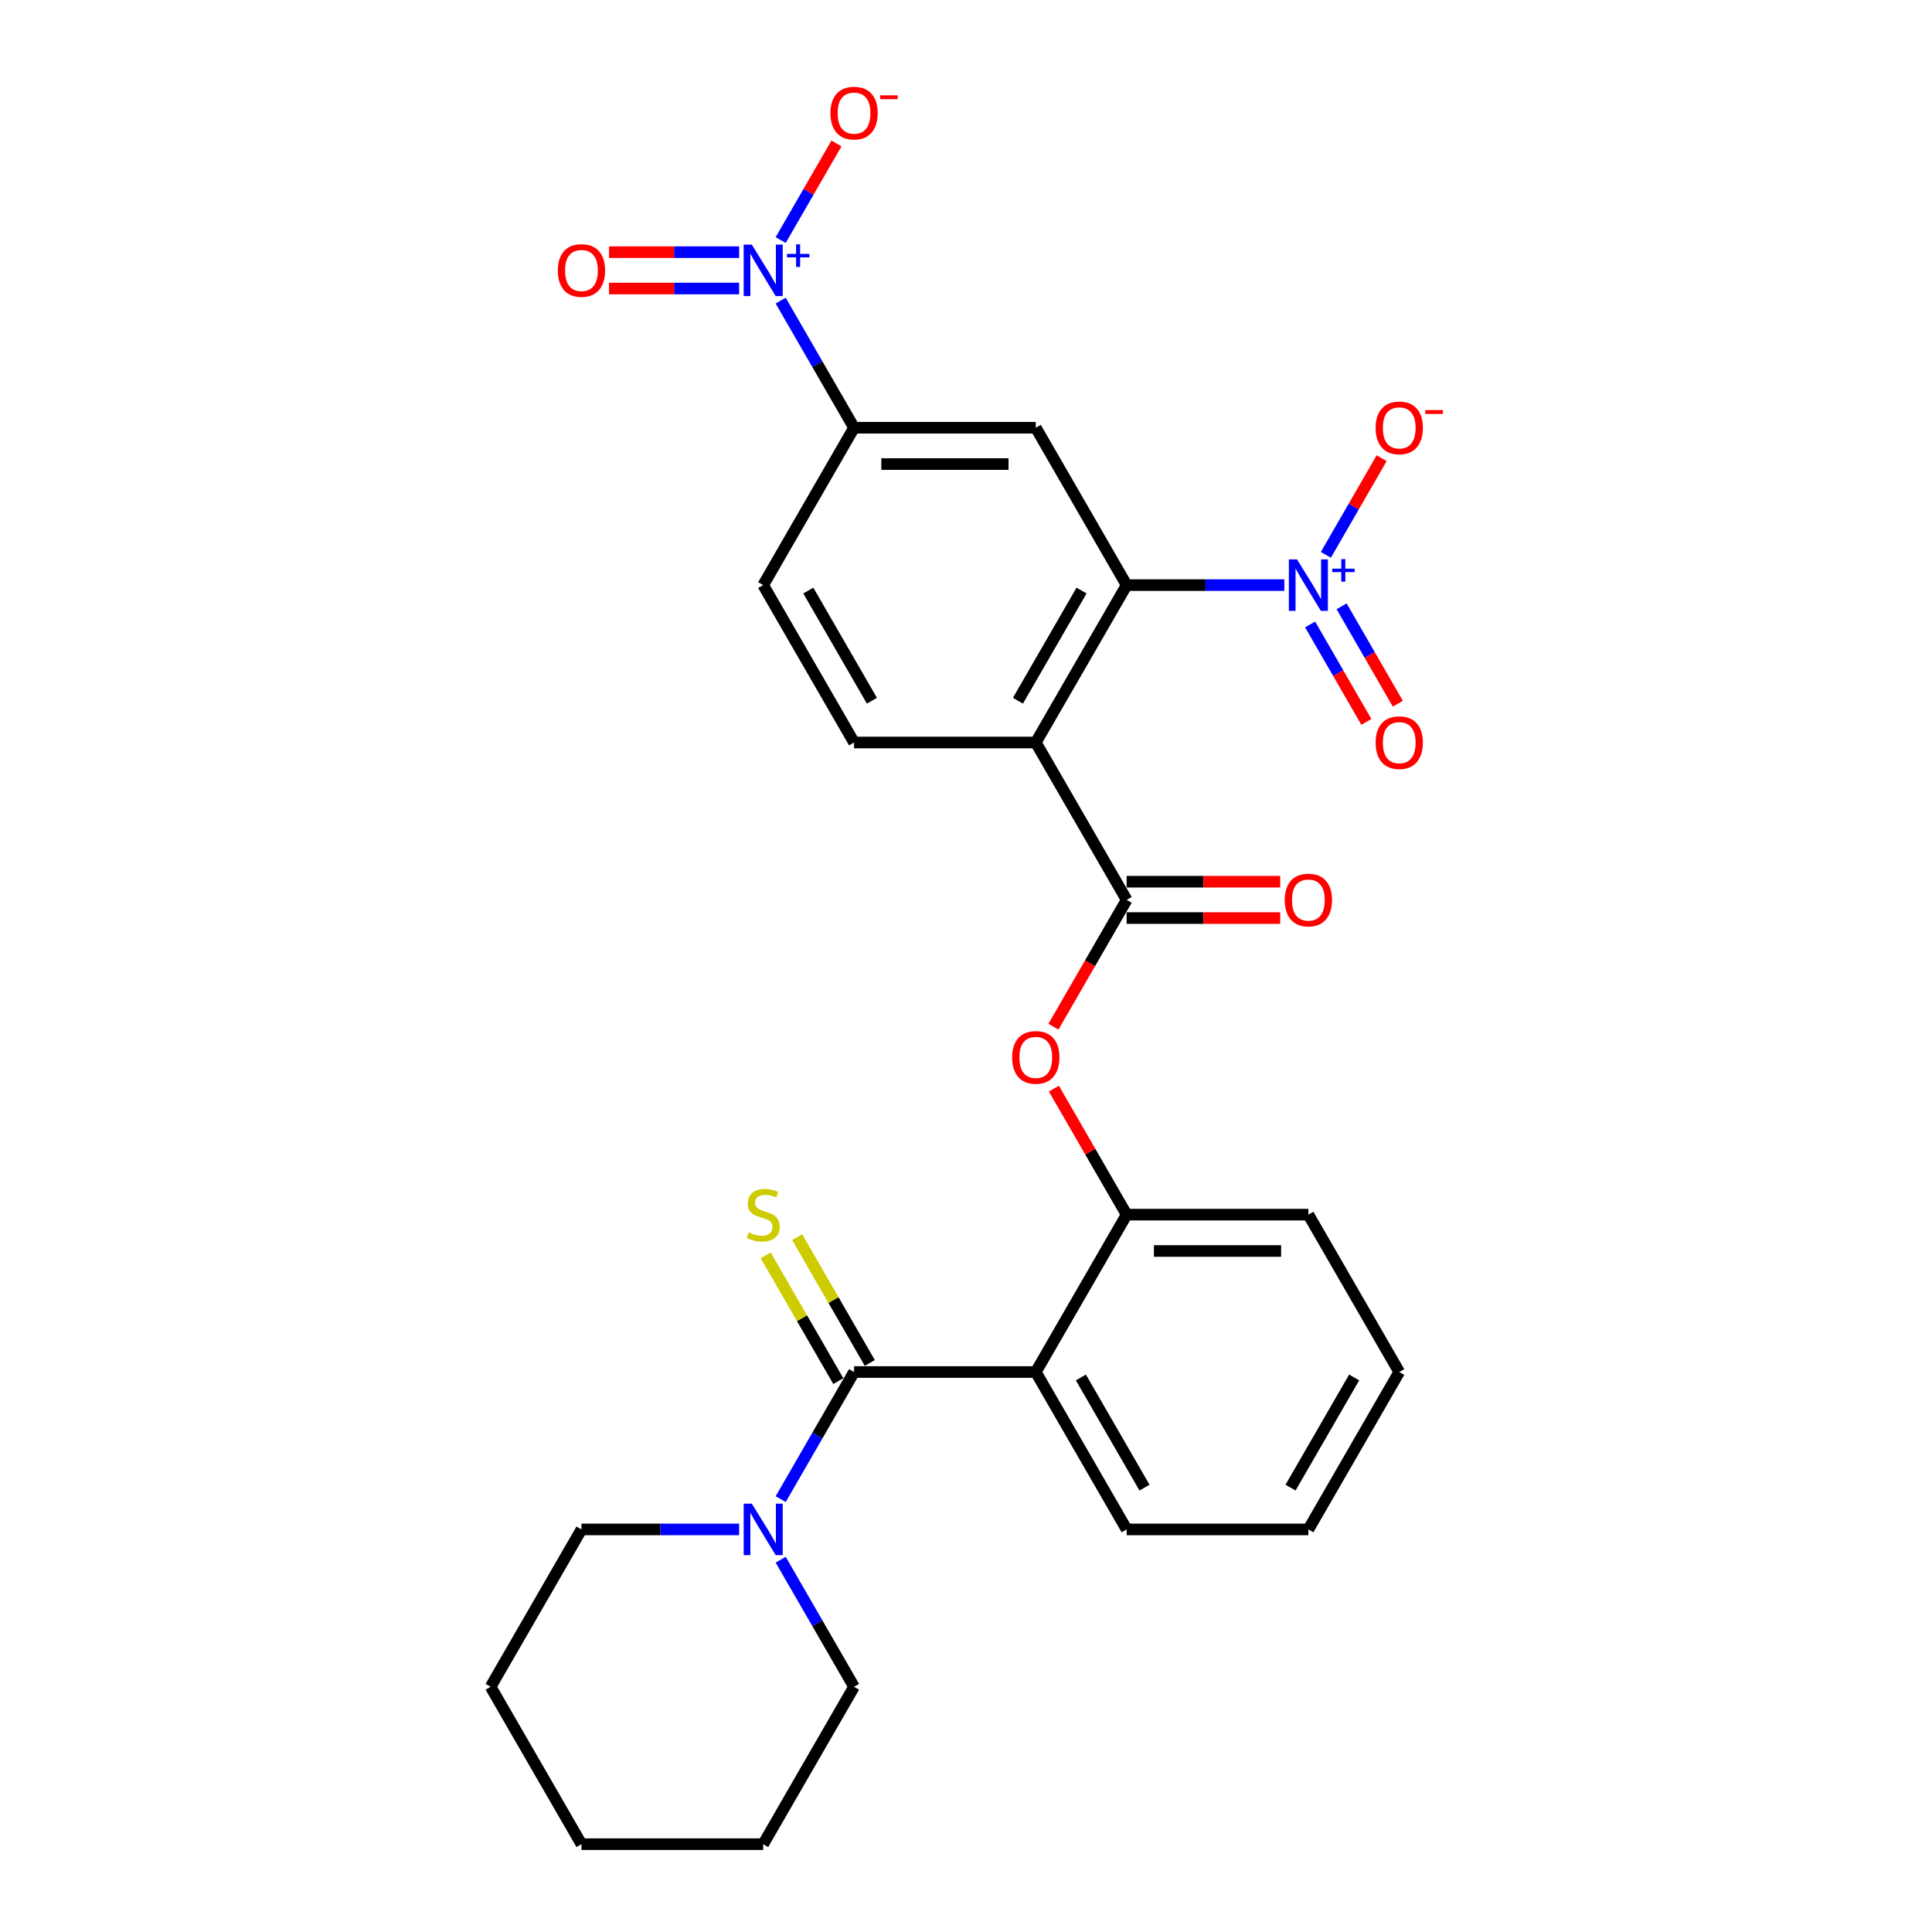 <?xml version='1.0' encoding='iso-8859-1'?>
<svg version='1.1' baseProfile='full'
              xmlns='http://www.w3.org/2000/svg'
                      xmlns:rdkit='http://www.rdkit.org/xml'
                      xmlns:xlink='http://www.w3.org/1999/xlink'
                  xml:space='preserve'
width='1000px' height='1000px' viewBox='0 0 1000 1000'>
<!-- END OF HEADER -->
<rect style='opacity:1.0;fill:#FFFFFF;stroke:none' width='1000' height='1000' x='0' y='0'> </rect>
<path class='bond-0' d='M 536.121,384.316 L 583.153,302.854' style='fill:none;fill-rule:evenodd;stroke:#000000;stroke-width:6px;stroke-linecap:butt;stroke-linejoin:miter;stroke-opacity:1' />
<path class='bond-0' d='M 526.883,362.69 L 559.806,305.667' style='fill:none;fill-rule:evenodd;stroke:#000000;stroke-width:6px;stroke-linecap:butt;stroke-linejoin:miter;stroke-opacity:1' />
<path class='bond-5' d='M 536.121,384.316 L 583.153,465.777' style='fill:none;fill-rule:evenodd;stroke:#000000;stroke-width:6px;stroke-linecap:butt;stroke-linejoin:miter;stroke-opacity:1' />
<path class='bond-11' d='M 536.121,384.316 L 442.057,384.316' style='fill:none;fill-rule:evenodd;stroke:#000000;stroke-width:6px;stroke-linecap:butt;stroke-linejoin:miter;stroke-opacity:1' />
<path class='bond-1' d='M 583.153,302.854 L 623.957,302.854' style='fill:none;fill-rule:evenodd;stroke:#000000;stroke-width:6px;stroke-linecap:butt;stroke-linejoin:miter;stroke-opacity:1' />
<path class='bond-1' d='M 623.957,302.854 L 664.762,302.854' style='fill:none;fill-rule:evenodd;stroke:#0000FF;stroke-width:6px;stroke-linecap:butt;stroke-linejoin:miter;stroke-opacity:1' />
<path class='bond-6' d='M 583.153,302.854 L 536.121,221.393' style='fill:none;fill-rule:evenodd;stroke:#000000;stroke-width:6px;stroke-linecap:butt;stroke-linejoin:miter;stroke-opacity:1' />
<path class='bond-13' d='M 686.264,287.183 L 700.7,262.18' style='fill:none;fill-rule:evenodd;stroke:#0000FF;stroke-width:6px;stroke-linecap:butt;stroke-linejoin:miter;stroke-opacity:1' />
<path class='bond-13' d='M 700.7,262.18 L 715.136,237.176' style='fill:none;fill-rule:evenodd;stroke:#FF0000;stroke-width:6px;stroke-linecap:butt;stroke-linejoin:miter;stroke-opacity:1' />
<path class='bond-15' d='M 678.118,323.228 L 692.673,348.439' style='fill:none;fill-rule:evenodd;stroke:#0000FF;stroke-width:6px;stroke-linecap:butt;stroke-linejoin:miter;stroke-opacity:1' />
<path class='bond-15' d='M 692.673,348.439 L 707.228,373.65' style='fill:none;fill-rule:evenodd;stroke:#FF0000;stroke-width:6px;stroke-linecap:butt;stroke-linejoin:miter;stroke-opacity:1' />
<path class='bond-15' d='M 694.41,313.822 L 708.965,339.033' style='fill:none;fill-rule:evenodd;stroke:#0000FF;stroke-width:6px;stroke-linecap:butt;stroke-linejoin:miter;stroke-opacity:1' />
<path class='bond-15' d='M 708.965,339.033 L 723.521,364.243' style='fill:none;fill-rule:evenodd;stroke:#FF0000;stroke-width:6px;stroke-linecap:butt;stroke-linejoin:miter;stroke-opacity:1' />
<path class='bond-2' d='M 442.057,710.161 L 536.121,710.161' style='fill:none;fill-rule:evenodd;stroke:#000000;stroke-width:6px;stroke-linecap:butt;stroke-linejoin:miter;stroke-opacity:1' />
<path class='bond-7' d='M 442.057,710.161 L 423.065,743.056' style='fill:none;fill-rule:evenodd;stroke:#000000;stroke-width:6px;stroke-linecap:butt;stroke-linejoin:miter;stroke-opacity:1' />
<path class='bond-7' d='M 423.065,743.056 L 404.073,775.952' style='fill:none;fill-rule:evenodd;stroke:#0000FF;stroke-width:6px;stroke-linecap:butt;stroke-linejoin:miter;stroke-opacity:1' />
<path class='bond-12' d='M 450.203,705.458 L 431.407,672.902' style='fill:none;fill-rule:evenodd;stroke:#000000;stroke-width:6px;stroke-linecap:butt;stroke-linejoin:miter;stroke-opacity:1' />
<path class='bond-12' d='M 431.407,672.902 L 412.61,640.345' style='fill:none;fill-rule:evenodd;stroke:#CCCC00;stroke-width:6px;stroke-linecap:butt;stroke-linejoin:miter;stroke-opacity:1' />
<path class='bond-12' d='M 433.911,714.864 L 415.115,682.308' style='fill:none;fill-rule:evenodd;stroke:#000000;stroke-width:6px;stroke-linecap:butt;stroke-linejoin:miter;stroke-opacity:1' />
<path class='bond-12' d='M 415.115,682.308 L 396.318,649.751' style='fill:none;fill-rule:evenodd;stroke:#CCCC00;stroke-width:6px;stroke-linecap:butt;stroke-linejoin:miter;stroke-opacity:1' />
<path class='bond-3' d='M 404.073,155.602 L 423.065,188.498' style='fill:none;fill-rule:evenodd;stroke:#0000FF;stroke-width:6px;stroke-linecap:butt;stroke-linejoin:miter;stroke-opacity:1' />
<path class='bond-3' d='M 423.065,188.498 L 442.057,221.393' style='fill:none;fill-rule:evenodd;stroke:#000000;stroke-width:6px;stroke-linecap:butt;stroke-linejoin:miter;stroke-opacity:1' />
<path class='bond-14' d='M 404.073,124.261 L 418.509,99.257' style='fill:none;fill-rule:evenodd;stroke:#0000FF;stroke-width:6px;stroke-linecap:butt;stroke-linejoin:miter;stroke-opacity:1' />
<path class='bond-14' d='M 418.509,99.257 L 432.945,74.253' style='fill:none;fill-rule:evenodd;stroke:#FF0000;stroke-width:6px;stroke-linecap:butt;stroke-linejoin:miter;stroke-opacity:1' />
<path class='bond-16' d='M 382.572,130.525 L 348.901,130.525' style='fill:none;fill-rule:evenodd;stroke:#0000FF;stroke-width:6px;stroke-linecap:butt;stroke-linejoin:miter;stroke-opacity:1' />
<path class='bond-16' d='M 348.901,130.525 L 315.231,130.525' style='fill:none;fill-rule:evenodd;stroke:#FF0000;stroke-width:6px;stroke-linecap:butt;stroke-linejoin:miter;stroke-opacity:1' />
<path class='bond-16' d='M 382.572,149.338 L 348.901,149.338' style='fill:none;fill-rule:evenodd;stroke:#0000FF;stroke-width:6px;stroke-linecap:butt;stroke-linejoin:miter;stroke-opacity:1' />
<path class='bond-16' d='M 348.901,149.338 L 315.231,149.338' style='fill:none;fill-rule:evenodd;stroke:#FF0000;stroke-width:6px;stroke-linecap:butt;stroke-linejoin:miter;stroke-opacity:1' />
<path class='bond-4' d='M 536.121,710.161 L 583.153,628.7' style='fill:none;fill-rule:evenodd;stroke:#000000;stroke-width:6px;stroke-linecap:butt;stroke-linejoin:miter;stroke-opacity:1' />
<path class='bond-19' d='M 536.121,710.161 L 583.153,791.623' style='fill:none;fill-rule:evenodd;stroke:#000000;stroke-width:6px;stroke-linecap:butt;stroke-linejoin:miter;stroke-opacity:1' />
<path class='bond-19' d='M 559.468,712.974 L 592.39,769.997' style='fill:none;fill-rule:evenodd;stroke:#000000;stroke-width:6px;stroke-linecap:butt;stroke-linejoin:miter;stroke-opacity:1' />
<path class='bond-10' d='M 583.153,465.777 L 564.204,498.597' style='fill:none;fill-rule:evenodd;stroke:#000000;stroke-width:6px;stroke-linecap:butt;stroke-linejoin:miter;stroke-opacity:1' />
<path class='bond-10' d='M 564.204,498.597 L 545.255,531.417' style='fill:none;fill-rule:evenodd;stroke:#FF0000;stroke-width:6px;stroke-linecap:butt;stroke-linejoin:miter;stroke-opacity:1' />
<path class='bond-17' d='M 583.153,475.183 L 622.894,475.183' style='fill:none;fill-rule:evenodd;stroke:#000000;stroke-width:6px;stroke-linecap:butt;stroke-linejoin:miter;stroke-opacity:1' />
<path class='bond-17' d='M 622.894,475.183 L 662.636,475.183' style='fill:none;fill-rule:evenodd;stroke:#FF0000;stroke-width:6px;stroke-linecap:butt;stroke-linejoin:miter;stroke-opacity:1' />
<path class='bond-17' d='M 583.153,456.371 L 622.894,456.371' style='fill:none;fill-rule:evenodd;stroke:#000000;stroke-width:6px;stroke-linecap:butt;stroke-linejoin:miter;stroke-opacity:1' />
<path class='bond-17' d='M 622.894,456.371 L 662.636,456.371' style='fill:none;fill-rule:evenodd;stroke:#FF0000;stroke-width:6px;stroke-linecap:butt;stroke-linejoin:miter;stroke-opacity:1' />
<path class='bond-28' d='M 536.121,221.393 L 442.057,221.393' style='fill:none;fill-rule:evenodd;stroke:#000000;stroke-width:6px;stroke-linecap:butt;stroke-linejoin:miter;stroke-opacity:1' />
<path class='bond-28' d='M 522.011,240.206 L 456.167,240.206' style='fill:none;fill-rule:evenodd;stroke:#000000;stroke-width:6px;stroke-linecap:butt;stroke-linejoin:miter;stroke-opacity:1' />
<path class='bond-20' d='M 382.572,791.623 L 341.767,791.623' style='fill:none;fill-rule:evenodd;stroke:#0000FF;stroke-width:6px;stroke-linecap:butt;stroke-linejoin:miter;stroke-opacity:1' />
<path class='bond-20' d='M 341.767,791.623 L 300.962,791.623' style='fill:none;fill-rule:evenodd;stroke:#000000;stroke-width:6px;stroke-linecap:butt;stroke-linejoin:miter;stroke-opacity:1' />
<path class='bond-21' d='M 404.073,807.294 L 423.065,840.189' style='fill:none;fill-rule:evenodd;stroke:#0000FF;stroke-width:6px;stroke-linecap:butt;stroke-linejoin:miter;stroke-opacity:1' />
<path class='bond-21' d='M 423.065,840.189 L 442.057,873.084' style='fill:none;fill-rule:evenodd;stroke:#000000;stroke-width:6px;stroke-linecap:butt;stroke-linejoin:miter;stroke-opacity:1' />
<path class='bond-8' d='M 442.057,221.393 L 395.026,302.854' style='fill:none;fill-rule:evenodd;stroke:#000000;stroke-width:6px;stroke-linecap:butt;stroke-linejoin:miter;stroke-opacity:1' />
<path class='bond-9' d='M 583.153,628.7 L 564.323,596.087' style='fill:none;fill-rule:evenodd;stroke:#000000;stroke-width:6px;stroke-linecap:butt;stroke-linejoin:miter;stroke-opacity:1' />
<path class='bond-9' d='M 564.323,596.087 L 545.494,563.474' style='fill:none;fill-rule:evenodd;stroke:#FF0000;stroke-width:6px;stroke-linecap:butt;stroke-linejoin:miter;stroke-opacity:1' />
<path class='bond-22' d='M 583.153,628.7 L 677.216,628.7' style='fill:none;fill-rule:evenodd;stroke:#000000;stroke-width:6px;stroke-linecap:butt;stroke-linejoin:miter;stroke-opacity:1' />
<path class='bond-22' d='M 597.262,647.513 L 663.107,647.513' style='fill:none;fill-rule:evenodd;stroke:#000000;stroke-width:6px;stroke-linecap:butt;stroke-linejoin:miter;stroke-opacity:1' />
<path class='bond-18' d='M 442.057,384.316 L 395.026,302.854' style='fill:none;fill-rule:evenodd;stroke:#000000;stroke-width:6px;stroke-linecap:butt;stroke-linejoin:miter;stroke-opacity:1' />
<path class='bond-18' d='M 451.295,362.69 L 418.373,305.667' style='fill:none;fill-rule:evenodd;stroke:#000000;stroke-width:6px;stroke-linecap:butt;stroke-linejoin:miter;stroke-opacity:1' />
<path class='bond-29' d='M 583.153,791.623 L 677.216,791.623' style='fill:none;fill-rule:evenodd;stroke:#000000;stroke-width:6px;stroke-linecap:butt;stroke-linejoin:miter;stroke-opacity:1' />
<path class='bond-24' d='M 300.962,791.623 L 253.93,873.084' style='fill:none;fill-rule:evenodd;stroke:#000000;stroke-width:6px;stroke-linecap:butt;stroke-linejoin:miter;stroke-opacity:1' />
<path class='bond-25' d='M 442.057,873.084 L 395.026,954.545' style='fill:none;fill-rule:evenodd;stroke:#000000;stroke-width:6px;stroke-linecap:butt;stroke-linejoin:miter;stroke-opacity:1' />
<path class='bond-26' d='M 677.216,628.7 L 724.248,710.161' style='fill:none;fill-rule:evenodd;stroke:#000000;stroke-width:6px;stroke-linecap:butt;stroke-linejoin:miter;stroke-opacity:1' />
<path class='bond-23' d='M 677.216,791.623 L 724.248,710.161' style='fill:none;fill-rule:evenodd;stroke:#000000;stroke-width:6px;stroke-linecap:butt;stroke-linejoin:miter;stroke-opacity:1' />
<path class='bond-23' d='M 667.979,769.997 L 700.901,712.974' style='fill:none;fill-rule:evenodd;stroke:#000000;stroke-width:6px;stroke-linecap:butt;stroke-linejoin:miter;stroke-opacity:1' />
<path class='bond-30' d='M 253.93,873.084 L 300.962,954.545' style='fill:none;fill-rule:evenodd;stroke:#000000;stroke-width:6px;stroke-linecap:butt;stroke-linejoin:miter;stroke-opacity:1' />
<path class='bond-27' d='M 395.026,954.545 L 300.962,954.545' style='fill:none;fill-rule:evenodd;stroke:#000000;stroke-width:6px;stroke-linecap:butt;stroke-linejoin:miter;stroke-opacity:1' />
<path  class='atom-2' d='M 671.328 289.535
L 680.057 303.644
Q 680.922 305.037, 682.314 307.557
Q 683.707 310.078, 683.782 310.229
L 683.782 289.535
L 687.319 289.535
L 687.319 316.174
L 683.669 316.174
L 674.3 300.747
Q 673.209 298.941, 672.043 296.872
Q 670.914 294.802, 670.575 294.163
L 670.575 316.174
L 667.114 316.174
L 667.114 289.535
L 671.328 289.535
' fill='#0000FF'/>
<path  class='atom-2' d='M 689.554 294.337
L 694.247 294.337
L 694.247 289.395
L 696.333 289.395
L 696.333 294.337
L 701.15 294.337
L 701.15 296.125
L 696.333 296.125
L 696.333 301.091
L 694.247 301.091
L 694.247 296.125
L 689.554 296.125
L 689.554 294.337
' fill='#0000FF'/>
<path  class='atom-4' d='M 389.137 126.612
L 397.866 140.722
Q 398.732 142.114, 400.124 144.635
Q 401.516 147.156, 401.591 147.306
L 401.591 126.612
L 405.128 126.612
L 405.128 153.251
L 401.478 153.251
L 392.11 137.824
Q 391.018 136.018, 389.852 133.949
Q 388.723 131.88, 388.385 131.24
L 388.385 153.251
L 384.923 153.251
L 384.923 126.612
L 389.137 126.612
' fill='#0000FF'/>
<path  class='atom-4' d='M 407.363 131.414
L 412.056 131.414
L 412.056 126.472
L 414.142 126.472
L 414.142 131.414
L 418.96 131.414
L 418.96 133.202
L 414.142 133.202
L 414.142 138.168
L 412.056 138.168
L 412.056 133.202
L 407.363 133.202
L 407.363 131.414
' fill='#0000FF'/>
<path  class='atom-8' d='M 389.137 778.303
L 397.866 792.413
Q 398.732 793.805, 400.124 796.326
Q 401.516 798.847, 401.591 798.997
L 401.591 778.303
L 405.128 778.303
L 405.128 804.942
L 401.478 804.942
L 392.11 789.516
Q 391.018 787.71, 389.852 785.64
Q 388.723 783.571, 388.385 782.931
L 388.385 804.942
L 384.923 804.942
L 384.923 778.303
L 389.137 778.303
' fill='#0000FF'/>
<path  class='atom-11' d='M 523.893 547.314
Q 523.893 540.917, 527.053 537.343
Q 530.214 533.769, 536.121 533.769
Q 542.028 533.769, 545.189 537.343
Q 548.349 540.917, 548.349 547.314
Q 548.349 553.785, 545.151 557.473
Q 541.953 561.122, 536.121 561.122
Q 530.251 561.122, 527.053 557.473
Q 523.893 553.823, 523.893 547.314
M 536.121 558.112
Q 540.184 558.112, 542.367 555.403
Q 544.587 552.657, 544.587 547.314
Q 544.587 542.084, 542.367 539.45
Q 540.184 536.779, 536.121 536.779
Q 532.057 536.779, 529.837 539.412
Q 527.655 542.046, 527.655 547.314
Q 527.655 552.694, 529.837 555.403
Q 532.057 558.112, 536.121 558.112
' fill='#FF0000'/>
<path  class='atom-13' d='M 387.501 637.843
Q 387.802 637.956, 389.043 638.482
Q 390.285 639.009, 391.639 639.348
Q 393.031 639.649, 394.386 639.649
Q 396.907 639.649, 398.374 638.445
Q 399.842 637.203, 399.842 635.059
Q 399.842 633.591, 399.089 632.688
Q 398.374 631.785, 397.245 631.296
Q 396.117 630.807, 394.235 630.243
Q 391.865 629.528, 390.435 628.85
Q 389.043 628.173, 388.027 626.743
Q 387.049 625.314, 387.049 622.906
Q 387.049 619.557, 389.307 617.487
Q 391.602 615.418, 396.117 615.418
Q 399.202 615.418, 402.701 616.885
L 401.836 619.783
Q 398.638 618.466, 396.23 618.466
Q 393.633 618.466, 392.204 619.557
Q 390.774 620.61, 390.812 622.454
Q 390.812 623.884, 391.526 624.749
Q 392.279 625.615, 393.332 626.104
Q 394.424 626.593, 396.23 627.157
Q 398.638 627.91, 400.067 628.662
Q 401.497 629.415, 402.513 630.957
Q 403.567 632.462, 403.567 635.059
Q 403.567 638.746, 401.083 640.74
Q 398.638 642.697, 394.536 642.697
Q 392.166 642.697, 390.36 642.17
Q 388.592 641.681, 386.485 640.815
L 387.501 637.843
' fill='#CCCC00'/>
<path  class='atom-14' d='M 712.02 221.468
Q 712.02 215.072, 715.18 211.497
Q 718.341 207.923, 724.248 207.923
Q 730.155 207.923, 733.316 211.497
Q 736.476 215.072, 736.476 221.468
Q 736.476 227.94, 733.278 231.627
Q 730.08 235.277, 724.248 235.277
Q 718.378 235.277, 715.18 231.627
Q 712.02 227.977, 712.02 221.468
M 724.248 232.267
Q 728.311 232.267, 730.494 229.558
Q 732.714 226.811, 732.714 221.468
Q 732.714 216.238, 730.494 213.604
Q 728.311 210.933, 724.248 210.933
Q 720.184 210.933, 717.964 213.567
Q 715.782 216.201, 715.782 221.468
Q 715.782 226.849, 717.964 229.558
Q 720.184 232.267, 724.248 232.267
' fill='#FF0000'/>
<path  class='atom-14' d='M 737.718 212.271
L 746.831 212.271
L 746.831 214.258
L 737.718 214.258
L 737.718 212.271
' fill='#FF0000'/>
<path  class='atom-15' d='M 429.829 58.545
Q 429.829 52.149, 432.99 48.575
Q 436.15 45, 442.057 45
Q 447.965 45, 451.125 48.575
Q 454.286 52.149, 454.286 58.545
Q 454.286 65.017, 451.087 68.704
Q 447.889 72.354, 442.057 72.354
Q 436.188 72.354, 432.99 68.704
Q 429.829 65.055, 429.829 58.545
M 442.057 69.344
Q 446.121 69.344, 448.303 66.635
Q 450.523 63.888, 450.523 58.545
Q 450.523 53.315, 448.303 50.682
Q 446.121 48.01, 442.057 48.01
Q 437.994 48.01, 435.774 50.644
Q 433.592 53.278, 433.592 58.545
Q 433.592 63.926, 435.774 66.635
Q 437.994 69.344, 442.057 69.344
' fill='#FF0000'/>
<path  class='atom-15' d='M 455.527 49.348
L 464.641 49.348
L 464.641 51.335
L 455.527 51.335
L 455.527 49.348
' fill='#FF0000'/>
<path  class='atom-16' d='M 712.02 384.391
Q 712.02 377.995, 715.18 374.42
Q 718.341 370.846, 724.248 370.846
Q 730.155 370.846, 733.316 374.42
Q 736.476 377.995, 736.476 384.391
Q 736.476 390.863, 733.278 394.55
Q 730.08 398.199, 724.248 398.199
Q 718.378 398.199, 715.18 394.55
Q 712.02 390.9, 712.02 384.391
M 724.248 395.189
Q 728.311 395.189, 730.494 392.48
Q 732.714 389.734, 732.714 384.391
Q 732.714 379.161, 730.494 376.527
Q 728.311 373.856, 724.248 373.856
Q 720.184 373.856, 717.964 376.49
Q 715.782 379.123, 715.782 384.391
Q 715.782 389.771, 717.964 392.48
Q 720.184 395.189, 724.248 395.189
' fill='#FF0000'/>
<path  class='atom-17' d='M 288.734 140.007
Q 288.734 133.61, 291.894 130.036
Q 295.055 126.462, 300.962 126.462
Q 306.869 126.462, 310.03 130.036
Q 313.19 133.61, 313.19 140.007
Q 313.19 146.478, 309.992 150.166
Q 306.794 153.815, 300.962 153.815
Q 295.093 153.815, 291.894 150.166
Q 288.734 146.516, 288.734 140.007
M 300.962 150.805
Q 305.026 150.805, 307.208 148.096
Q 309.428 145.35, 309.428 140.007
Q 309.428 134.777, 307.208 132.143
Q 305.026 129.472, 300.962 129.472
Q 296.899 129.472, 294.679 132.105
Q 292.496 134.739, 292.496 140.007
Q 292.496 145.387, 294.679 148.096
Q 296.899 150.805, 300.962 150.805
' fill='#FF0000'/>
<path  class='atom-18' d='M 664.988 465.852
Q 664.988 459.456, 668.148 455.882
Q 671.309 452.307, 677.216 452.307
Q 683.123 452.307, 686.284 455.882
Q 689.444 459.456, 689.444 465.852
Q 689.444 472.324, 686.246 476.011
Q 683.048 479.661, 677.216 479.661
Q 671.347 479.661, 668.148 476.011
Q 664.988 472.362, 664.988 465.852
M 677.216 476.651
Q 681.28 476.651, 683.462 473.942
Q 685.682 471.195, 685.682 465.852
Q 685.682 460.622, 683.462 457.989
Q 681.28 455.317, 677.216 455.317
Q 673.153 455.317, 670.933 457.951
Q 668.75 460.585, 668.75 465.852
Q 668.75 471.233, 670.933 473.942
Q 673.153 476.651, 677.216 476.651
' fill='#FF0000'/>
</svg>
